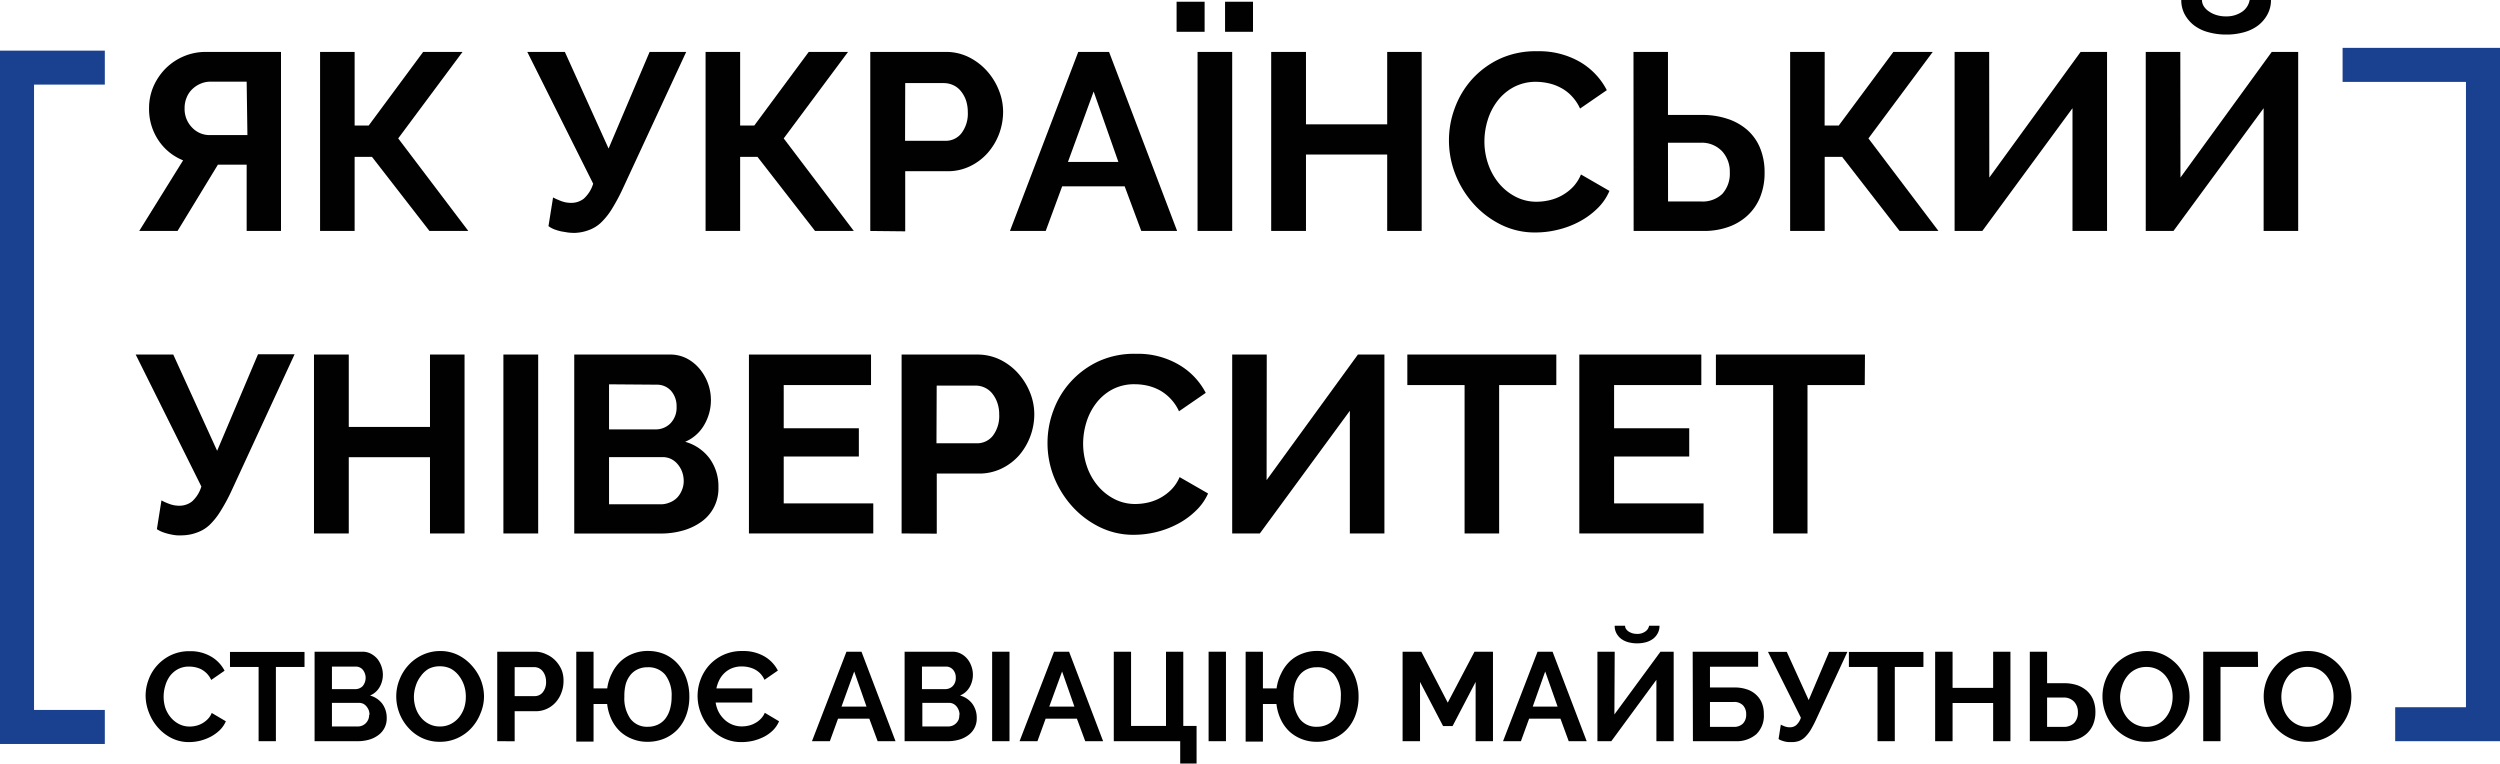 <?xml version="1.0" encoding="UTF-8"?> <svg xmlns="http://www.w3.org/2000/svg" viewBox="0 0 332.74 101.62"> <defs> <style>.cls-1{fill:#010101;}.cls-2{fill:#1a4090;}</style> </defs> <title>Asset 1</title> <g id="Layer_2" data-name="Layer 2"> <g id="Layer_1-2" data-name="Layer 1"> <path class="cls-1" d="M32.83,30.74V21.92H29l-5.37,8.82h-5.1l5.84-9.4a7.08,7.08,0,0,1-3.29-2.68,7.43,7.43,0,0,1-1.24-4.26,7.27,7.27,0,0,1,.57-2.86A7.88,7.88,0,0,1,22,9.16a7.58,7.58,0,0,1,2.4-1.64,7.47,7.47,0,0,1,3-.61h10V30.74Zm0-19.87H28a3.25,3.25,0,0,0-1.28.26,3.5,3.5,0,0,0-1.09.7,3.16,3.16,0,0,0-.77,1.11,3.59,3.59,0,0,0-.29,1.46,3.52,3.52,0,0,0,1,2.58,3.18,3.18,0,0,0,2.36,1h5Z"></path> <path class="cls-1" d="M47.2,16.71h1.87l7.25-9.8h5.24L53,18.42l9.33,12.32H57.16l-7.65-9.86H47.2v9.86H42.6V6.91h4.6Z"></path> <path class="cls-1" d="M76.43,31a8,8,0,0,1-.81-.05l-.91-.15a7.45,7.45,0,0,1-.92-.27A3.46,3.46,0,0,1,73,30.1l.61-3.82a9.23,9.23,0,0,0,1,.45A3.72,3.72,0,0,0,76,27a2.68,2.68,0,0,0,1.69-.55,4.39,4.39,0,0,0,1.26-2L70.18,6.91h5L81,19.77,86.46,6.91h4.87L82.94,25a25.66,25.66,0,0,1-1.45,2.73A9.32,9.32,0,0,1,80,29.62a4.61,4.61,0,0,1-1.62,1A5.87,5.87,0,0,1,76.43,31Z"></path> <path class="cls-1" d="M98.51,16.71h1.88l7.25-9.8h5.23l-8.56,11.51,9.33,12.32h-5.16l-7.66-9.86H98.51v9.86h-4.6V6.91h4.6Z"></path> <path class="cls-1" d="M115.83,30.74V6.91h10.1a6.78,6.78,0,0,1,3,.69,8.08,8.08,0,0,1,2.4,1.81A8.56,8.56,0,0,1,132.94,12a7.72,7.72,0,0,1,.57,2.87,8.44,8.44,0,0,1-.53,2.94,8.26,8.26,0,0,1-1.51,2.53,7.39,7.39,0,0,1-2.35,1.78,6.79,6.79,0,0,1-3,.67h-5.64v8Zm4.63-12h5.37a2.63,2.63,0,0,0,2.13-1,4.29,4.29,0,0,0,.85-2.82,4.83,4.83,0,0,0-.26-1.62,4.09,4.09,0,0,0-.71-1.23,2.76,2.76,0,0,0-1-.75,3,3,0,0,0-1.19-.26h-5.17Z"></path> <path class="cls-1" d="M143.51,6.91h4.1l9.06,23.83H151.9l-2.21-5.94h-8.32l-2.19,5.94h-4.76Zm5.34,14.64-3.29-9.37-3.42,9.37Z"></path> <path class="cls-1" d="M156.6,4.23v-4h3.73v4Zm2.79,26.51V6.91H164V30.74Zm3.66-26.51v-4h3.72v4Z"></path> <path class="cls-1" d="M189.22,6.91V30.74h-4.59V20.57H173.82V30.74h-4.63V6.91h4.63v9.64h10.81V6.91Z"></path> <path class="cls-1" d="M192.85,18.66a12.25,12.25,0,0,1,.79-4.31,11.74,11.74,0,0,1,2.29-3.81,11.58,11.58,0,0,1,3.7-2.72,11.43,11.43,0,0,1,5-1,10.84,10.84,0,0,1,5.69,1.44A9.29,9.29,0,0,1,213.86,12l-3.56,2.45a6,6,0,0,0-1.14-1.69,5.47,5.47,0,0,0-1.45-1.09,6.23,6.23,0,0,0-1.61-.59,7.79,7.79,0,0,0-1.64-.19,6.26,6.26,0,0,0-3,.71,6.7,6.7,0,0,0-2.15,1.83A8.07,8.07,0,0,0,198,16a9.63,9.63,0,0,0-.43,2.83,9.1,9.1,0,0,0,.5,3,8.15,8.15,0,0,0,1.43,2.57,7.09,7.09,0,0,0,2.21,1.78,6,6,0,0,0,2.84.67,7.67,7.67,0,0,0,1.67-.2,6.31,6.31,0,0,0,3.13-1.76,5.38,5.38,0,0,0,1.07-1.67l3.79,2.19a7.09,7.09,0,0,1-1.63,2.36,10.3,10.3,0,0,1-2.38,1.73,11.89,11.89,0,0,1-2.83,1.07,12.3,12.3,0,0,1-3,.37,10.08,10.08,0,0,1-4.66-1.07,12.13,12.13,0,0,1-3.64-2.8,13,13,0,0,1-2.39-3.93A12.28,12.28,0,0,1,192.85,18.66Z"></path> <path class="cls-1" d="M217.41,6.91H222V15.3h4.57a10.43,10.43,0,0,1,3.33.51,7.55,7.55,0,0,1,2.64,1.47,6.5,6.5,0,0,1,1.71,2.4,8.41,8.41,0,0,1,.61,3.28,8.58,8.58,0,0,1-.61,3.32,6.81,6.81,0,0,1-1.69,2.43A7.34,7.34,0,0,1,230,30.22a9.66,9.66,0,0,1-3.24.52h-9.33Zm4.6,19.9h4.3a3.8,3.8,0,0,0,2.92-1,4,4,0,0,0,1-2.85,4,4,0,0,0-1-2.8A3.71,3.71,0,0,0,226.31,19H222Z"></path> <path class="cls-1" d="M242.85,16.71h1.88L252,6.91h5.24l-8.56,11.51L258,30.74h-5.17l-7.65-9.86h-2.32v9.86h-4.6V6.91h4.6Z"></path> <path class="cls-1" d="M264.77,23.63,276.92,6.91h3.52V30.74h-4.6V14.4l-12,16.34h-3.69V6.91h4.6Z"></path> <path class="cls-1" d="M290.21,23.63,302.36,6.91h3.52V30.74h-4.6V14.4l-12,16.34h-3.69V6.91h4.6ZM302.26,0a4,4,0,0,1-.46,1.9,4.62,4.62,0,0,1-1.22,1.46,5.54,5.54,0,0,1-1.87.92,8.55,8.55,0,0,1-2.4.32,8.78,8.78,0,0,1-2.41-.32A5.41,5.41,0,0,1,292,3.36a4.66,4.66,0,0,1-1.23-1.46,4,4,0,0,1-.45-1.9h2.75a1.64,1.64,0,0,0,.25.84,2.37,2.37,0,0,0,.71.7,3.4,3.4,0,0,0,1,.47,4.13,4.13,0,0,0,1.24.17,3.64,3.64,0,0,0,2.15-.62,2.38,2.38,0,0,0,1-1.56Z"></path> <path class="cls-1" d="M24.31,71.25a8,8,0,0,1-.81,0,7.68,7.68,0,0,1-.9-.15,7.11,7.11,0,0,1-.93-.27,3.89,3.89,0,0,1-.79-.4l.61-3.83a7,7,0,0,0,1,.45,3.73,3.73,0,0,0,1.36.26,2.73,2.73,0,0,0,1.7-.56,4.34,4.34,0,0,0,1.25-2L18.06,47.19h5L28.9,60l5.44-12.85h4.87L30.82,65.31A24,24,0,0,1,29.37,68a9.32,9.32,0,0,1-1.46,1.85,4.61,4.61,0,0,1-1.62,1A5.83,5.83,0,0,1,24.31,71.25Z"></path> <path class="cls-1" d="M61.83,47.19V71h-4.6V60.85H46.42V71H41.79V47.19h4.63v9.63H57.23V47.19Z"></path> <path class="cls-1" d="M67,71V47.19h4.63V71Z"></path> <path class="cls-1" d="M95.62,64.87a5.41,5.41,0,0,1-2.26,4.57,7.94,7.94,0,0,1-2.45,1.17,10.6,10.6,0,0,1-3,.4H76.43V47.19H89.18a4.79,4.79,0,0,1,2.25.53,5.68,5.68,0,0,1,1.71,1.4,6.52,6.52,0,0,1,.6,7.41,5.29,5.29,0,0,1-2.55,2.27A6.07,6.07,0,0,1,94.43,61,6.29,6.29,0,0,1,95.62,64.87ZM81.06,51.15v6h6.17a2.73,2.73,0,0,0,2-.8,3,3,0,0,0,.82-2.22A3.09,3.09,0,0,0,89.3,52a2.5,2.5,0,0,0-1.87-.8ZM91,64a3.61,3.61,0,0,0-.22-1.22,3.34,3.34,0,0,0-.59-1,2.66,2.66,0,0,0-.87-.69,2.55,2.55,0,0,0-1.11-.25H81.06v6.28h6.88a3,3,0,0,0,1.19-.24,2.77,2.77,0,0,0,1-.65,3.16,3.16,0,0,0,.63-1A3.07,3.07,0,0,0,91,64Z"></path> <path class="cls-1" d="M116.23,67V71H99.68V47.19h16.25v4.06H104.31V57h10v3.76h-10V67Z"></path> <path class="cls-1" d="M120,71V47.19h10.11a6.87,6.87,0,0,1,3,.68,7.86,7.86,0,0,1,2.4,1.82,8.59,8.59,0,0,1,1.58,2.55,7.69,7.69,0,0,1,.57,2.87,8.42,8.42,0,0,1-2,5.47,7.42,7.42,0,0,1-2.35,1.78,6.86,6.86,0,0,1-3,.67h-5.63v8Zm4.64-12H130a2.66,2.66,0,0,0,2.14-1,4.33,4.33,0,0,0,.85-2.82,4.6,4.6,0,0,0-.27-1.63,4.08,4.08,0,0,0-.7-1.23,2.82,2.82,0,0,0-1-.75,2.92,2.92,0,0,0-1.19-.25h-5.16Z"></path> <path class="cls-1" d="M139.42,58.93a12.25,12.25,0,0,1,.79-4.31,11.58,11.58,0,0,1,6-6.53,11.43,11.43,0,0,1,5-1,10.75,10.75,0,0,1,5.69,1.45,9.26,9.26,0,0,1,3.58,3.75l-3.56,2.45A6,6,0,0,0,155.73,53a5.82,5.82,0,0,0-1.44-1.09,6.51,6.51,0,0,0-1.61-.59,7.86,7.86,0,0,0-1.65-.18,6.26,6.26,0,0,0-3,.7,6.66,6.66,0,0,0-2.14,1.83,8.09,8.09,0,0,0-1.3,2.55,9.69,9.69,0,0,0-.43,2.84,9.35,9.35,0,0,0,.5,3,8,8,0,0,0,1.43,2.57,7.09,7.09,0,0,0,2.21,1.78,6,6,0,0,0,2.84.67,7.84,7.84,0,0,0,1.68-.2,6.34,6.34,0,0,0,3.12-1.76A5.33,5.33,0,0,0,157,63.5l3.79,2.18A7.21,7.21,0,0,1,159.14,68a10.28,10.28,0,0,1-2.39,1.73,12.36,12.36,0,0,1-2.83,1.08,12.76,12.76,0,0,1-3,.37,10.09,10.09,0,0,1-4.66-1.08,12.09,12.09,0,0,1-3.64-2.8,13.11,13.11,0,0,1-2.39-3.93A12.24,12.24,0,0,1,139.42,58.93Z"></path> <path class="cls-1" d="M168.58,63.9l12.15-16.71h3.53V71h-4.6V54.67L167.68,71H164V47.19h4.6Z"></path> <path class="cls-1" d="M207.14,51.25h-7.61V71h-4.6V51.25h-7.62V47.19h19.83Z"></path> <path class="cls-1" d="M226.74,67V71H210.2V47.19h16.24v4.06H214.83V57h10v3.76h-10V67Z"></path> <path class="cls-1" d="M248.19,51.25h-7.62V71H236V51.25h-7.62V47.19h19.84Z"></path> <path class="cls-1" d="M19.38,92.61a6,6,0,0,1,.4-2.16,5.69,5.69,0,0,1,1.15-1.9,5.88,5.88,0,0,1,1.84-1.36,5.69,5.69,0,0,1,2.49-.52,5.42,5.42,0,0,1,2.84.72,4.61,4.61,0,0,1,1.79,1.88L28.11,90.5a3.16,3.16,0,0,0-.57-.85,3.28,3.28,0,0,0-.72-.55,3.41,3.41,0,0,0-.81-.29,3.88,3.88,0,0,0-.82-.09,3.08,3.08,0,0,0-1.52.35A3.26,3.26,0,0,0,22.6,90,4.07,4.07,0,0,0,22,91.26a5,5,0,0,0-.22,1.42A4.89,4.89,0,0,0,22,94.2a4.12,4.12,0,0,0,.72,1.28,3.58,3.58,0,0,0,1.11.89,3.05,3.05,0,0,0,1.41.33,3.56,3.56,0,0,0,.84-.1,3.17,3.17,0,0,0,1.56-.88,2.39,2.39,0,0,0,.54-.83L30.06,96a3.73,3.73,0,0,1-.82,1.19,5.4,5.4,0,0,1-1.19.86,6.52,6.52,0,0,1-1.42.54,6.29,6.29,0,0,1-1.47.18,5.1,5.1,0,0,1-2.34-.54A6,6,0,0,1,21,96.81a6.52,6.52,0,0,1-1.19-2A6.23,6.23,0,0,1,19.38,92.61Z"></path> <path class="cls-1" d="M40.53,88.77H36.72v9.88h-2.3V88.77H30.61v-2h9.92Z"></path> <path class="cls-1" d="M51.47,95.58a2.71,2.71,0,0,1-1.14,2.28,3.74,3.74,0,0,1-1.22.59,5.53,5.53,0,0,1-1.49.2H41.87V86.74h6.37a2.36,2.36,0,0,1,1.13.27,2.88,2.88,0,0,1,.86.69,3.41,3.41,0,0,1,.54,1,3.32,3.32,0,0,1-.24,2.74,2.62,2.62,0,0,1-1.28,1.13,3.08,3.08,0,0,1,1.62,1.08A3.15,3.15,0,0,1,51.47,95.58Zm-7.29-6.86v3h3.09a1.36,1.36,0,0,0,1-.4,1.73,1.73,0,0,0,0-2.2,1.21,1.21,0,0,0-.93-.4Zm5,6.42a1.81,1.81,0,0,0-.1-.61,2,2,0,0,0-.3-.51,1.44,1.44,0,0,0-.43-.35,1.31,1.31,0,0,0-.56-.12H44.18v3.14h3.44a1.46,1.46,0,0,0,.6-.12,1.58,1.58,0,0,0,.48-.33,1.66,1.66,0,0,0,.32-.49A1.54,1.54,0,0,0,49.13,95.14Z"></path> <path class="cls-1" d="M58.55,98.73a5.46,5.46,0,0,1-2.38-.51,5.61,5.61,0,0,1-1.82-1.36,6.23,6.23,0,0,1-1.61-4.17,5.94,5.94,0,0,1,.45-2.28,6.15,6.15,0,0,1,1.22-1.93,5.8,5.8,0,0,1,1.86-1.33,5.47,5.47,0,0,1,2.33-.5,5.28,5.28,0,0,1,2.36.53,6,6,0,0,1,1.82,1.39A6.48,6.48,0,0,1,64,90.51a6.15,6.15,0,0,1,.42,2.22A5.85,5.85,0,0,1,63.93,95a6.18,6.18,0,0,1-1.2,1.91,5.76,5.76,0,0,1-1.85,1.33A5.5,5.5,0,0,1,58.55,98.73Zm-3.46-6a4.71,4.71,0,0,0,.24,1.5A3.79,3.79,0,0,0,56,95.46a3.26,3.26,0,0,0,1.09.89,3.07,3.07,0,0,0,1.47.34,3.11,3.11,0,0,0,1.48-.35,3.42,3.42,0,0,0,1.09-.91,4,4,0,0,0,.67-1.28A4.84,4.84,0,0,0,62,92.69a4.7,4.7,0,0,0-.24-1.49,4.49,4.49,0,0,0-.69-1.28A3.47,3.47,0,0,0,60,89a3.28,3.28,0,0,0-1.45-.32,3.19,3.19,0,0,0-1.5.34A3.32,3.32,0,0,0,56,90a4,4,0,0,0-.66,1.27A4.83,4.83,0,0,0,55.09,92.69Z"></path> <path class="cls-1" d="M66.18,98.65V86.74h5a3.36,3.36,0,0,1,1.52.34A3.74,3.74,0,0,1,74,88a4.17,4.17,0,0,1,.79,1.27A3.89,3.89,0,0,1,75,90.7a4.16,4.16,0,0,1-.27,1.47A4,4,0,0,1,74,93.43a3.57,3.57,0,0,1-1.17.89,3.45,3.45,0,0,1-1.51.34H68.5v4Zm2.32-6h2.68a1.35,1.35,0,0,0,1.07-.52,2.14,2.14,0,0,0,.43-1.41,2.35,2.35,0,0,0-.14-.82,1.91,1.91,0,0,0-.35-.61,1.45,1.45,0,0,0-.51-.38,1.57,1.57,0,0,0-.6-.12H68.5Z"></path> <path class="cls-1" d="M86.17,98.73a5.25,5.25,0,0,1-2-.37,5.07,5.07,0,0,1-1.63-1,5.32,5.32,0,0,1-1.15-1.6,6.55,6.55,0,0,1-.58-2.06H79v5H76.7V86.74H79v4.88h1.82a6.08,6.08,0,0,1,.62-2A5.45,5.45,0,0,1,82.62,88a5.16,5.16,0,0,1,1.63-1,5.31,5.31,0,0,1,2-.36,5.53,5.53,0,0,1,2.26.46,5.13,5.13,0,0,1,1.73,1.29,5.86,5.86,0,0,1,1.12,1.93,7.19,7.19,0,0,1,.39,2.4,7,7,0,0,1-.42,2.48,5.61,5.61,0,0,1-1.15,1.89,5.27,5.27,0,0,1-1.76,1.21A5.74,5.74,0,0,1,86.17,98.73Zm-3.07-6a4.72,4.72,0,0,0,.81,2.94,2.74,2.74,0,0,0,2.29,1.06,3.14,3.14,0,0,0,1.37-.29,2.72,2.72,0,0,0,1-.81,3.75,3.75,0,0,0,.61-1.27,5.91,5.91,0,0,0,.21-1.63,4.48,4.48,0,0,0-.85-2.92,2.89,2.89,0,0,0-2.35-1,2.93,2.93,0,0,0-1.33.28,2.67,2.67,0,0,0-1,.81,3.38,3.38,0,0,0-.6,1.25A6.27,6.27,0,0,0,83.1,92.69Z"></path> <path class="cls-1" d="M103.69,96a3.84,3.84,0,0,1-.8,1.19,4.91,4.91,0,0,1-1.18.86,6.78,6.78,0,0,1-1.45.54,6.87,6.87,0,0,1-1.57.18,5.3,5.3,0,0,1-2.41-.54,5.84,5.84,0,0,1-1.85-1.4,6.29,6.29,0,0,1-1.18-2,6.18,6.18,0,0,1,0-4.4,6,6,0,0,1,1.15-1.9,5.79,5.79,0,0,1,4.42-1.88,5.56,5.56,0,0,1,2.93.72,4.59,4.59,0,0,1,1.78,1.88l-1.78,1.23a2.94,2.94,0,0,0-.57-.85,3,3,0,0,0-.75-.55,3.63,3.63,0,0,0-.84-.29,4.14,4.14,0,0,0-.84-.09,3.52,3.52,0,0,0-1.34.24,3.19,3.19,0,0,0-1,.65,3.33,3.33,0,0,0-.68.93,4.78,4.78,0,0,0-.38,1.1h4.77V93.5H95.25a4.08,4.08,0,0,0,.39,1.24,3.85,3.85,0,0,0,.75,1,3.32,3.32,0,0,0,2.36.94,3.81,3.81,0,0,0,.87-.1,3,3,0,0,0,.85-.32,2.93,2.93,0,0,0,.76-.56,2.58,2.58,0,0,0,.56-.83Z"></path> <path class="cls-1" d="M112.66,86.74h2l4.53,11.91h-2.38l-1.11-3h-4.16l-1.09,3h-2.38Zm2.67,7.31-1.64-4.68L112,94.05Z"></path> <path class="cls-1" d="M130,95.58a2.71,2.71,0,0,1-1.14,2.28,3.74,3.74,0,0,1-1.22.59,5.53,5.53,0,0,1-1.49.2h-5.75V86.74h6.37a2.36,2.36,0,0,1,1.13.27,2.72,2.72,0,0,1,.85.69,3.21,3.21,0,0,1,.55,1,3.32,3.32,0,0,1-.24,2.74,2.62,2.62,0,0,1-1.28,1.13,3.08,3.08,0,0,1,1.62,1.08A3.15,3.15,0,0,1,130,95.58Zm-7.29-6.86v3h3.09a1.38,1.38,0,0,0,1-.4,1.5,1.5,0,0,0,.41-1.11,1.54,1.54,0,0,0-.38-1.09,1.21,1.21,0,0,0-.93-.4Zm5,6.42a1.61,1.61,0,0,0-.11-.61,1.69,1.69,0,0,0-.29-.51,1.36,1.36,0,0,0-.44-.35,1.23,1.23,0,0,0-.55-.12h-3.56v3.14h3.44a1.5,1.5,0,0,0,.6-.12,1.58,1.58,0,0,0,.48-.33,1.66,1.66,0,0,0,.32-.49A1.74,1.74,0,0,0,127.68,95.14Z"></path> <path class="cls-1" d="M132.05,98.65V86.74h2.31V98.65Z"></path> <path class="cls-1" d="M140.29,86.74h2l4.53,11.91h-2.38l-1.11-3h-4.16l-1.09,3h-2.38ZM143,94.05l-1.64-4.68-1.71,4.68Z"></path> <path class="cls-1" d="M157.08,98.65h-8.84V86.74h2.3v9.88h4.65V86.74h2.3v9.88h1.77v5h-2.18Z"></path> <path class="cls-1" d="M160.86,98.65V86.74h2.31V98.65Z"></path> <path class="cls-1" d="M175.24,98.73a5.34,5.34,0,0,1-2-.37,5.14,5.14,0,0,1-1.62-1,5.32,5.32,0,0,1-1.15-1.6,6.55,6.55,0,0,1-.58-2.06h-1.8v5h-2.3V86.74h2.3v4.88h1.82a6.08,6.08,0,0,1,.62-2A5.45,5.45,0,0,1,171.69,88a5,5,0,0,1,1.63-1,5.31,5.31,0,0,1,2-.36,5.53,5.53,0,0,1,2.26.46,5.13,5.13,0,0,1,1.73,1.29,5.86,5.86,0,0,1,1.12,1.93,7.19,7.19,0,0,1,.39,2.4,7,7,0,0,1-.42,2.48,5.61,5.61,0,0,1-1.15,1.89,5.27,5.27,0,0,1-1.76,1.21A5.74,5.74,0,0,1,175.24,98.73Zm-3.07-6a4.72,4.72,0,0,0,.81,2.94,2.74,2.74,0,0,0,2.29,1.06,3.14,3.14,0,0,0,1.37-.29,2.72,2.72,0,0,0,1-.81,3.75,3.75,0,0,0,.61-1.27,5.91,5.91,0,0,0,.21-1.63,4.42,4.42,0,0,0-.86-2.92,2.86,2.86,0,0,0-2.34-1,2.93,2.93,0,0,0-1.33.28,2.67,2.67,0,0,0-1,.81,3.38,3.38,0,0,0-.6,1.25A6.27,6.27,0,0,0,172.17,92.69Z"></path> <path class="cls-1" d="M196.4,98.65V90.76l-3.07,5.88h-1.26L189,90.76v7.89h-2.32V86.74h2.49l3.52,6.78,3.56-6.78h2.46V98.65Z"></path> <path class="cls-1" d="M204.64,86.74h2l4.54,11.91h-2.39l-1.1-3h-4.17l-1.09,3h-2.38Zm2.67,7.31-1.65-4.68L204,94.05Z"></path> <path class="cls-1" d="M214.87,95.09,221,86.74h1.76V98.65h-2.3V90.48l-6,8.17h-1.85V86.74h2.3Zm6-11.81a2,2,0,0,1-.23,1,2.25,2.25,0,0,1-.61.73,2.89,2.89,0,0,1-.93.46,4.62,4.62,0,0,1-2.41,0,2.85,2.85,0,0,1-.94-.46,2.25,2.25,0,0,1-.61-.73,2,2,0,0,1-.23-1h1.38a.79.79,0,0,0,.12.42,1.29,1.29,0,0,0,.35.35,2.25,2.25,0,0,0,.52.24,2.39,2.39,0,0,0,.62.08,1.78,1.78,0,0,0,1.07-.31,1.19,1.19,0,0,0,.52-.78Z"></path> <path class="cls-1" d="M225.29,86.74H234v2h-6.41V91.5h3.29a5,5,0,0,1,1.59.24,3.26,3.26,0,0,1,1.22.69,3,3,0,0,1,.79,1.1,3.77,3.77,0,0,1,.28,1.51,3.44,3.44,0,0,1-1,2.68,4,4,0,0,1-2.76.93h-5.68Zm5.46,10a1.61,1.61,0,0,0,1.24-.45,1.68,1.68,0,0,0,.42-1.21,1.7,1.7,0,0,0-.42-1.2,1.61,1.61,0,0,0-1.24-.45h-3.16v3.31Z"></path> <path class="cls-1" d="M238.43,98.77l-.4,0a3.79,3.79,0,0,1-.45-.07,3.5,3.5,0,0,1-.46-.14,1.5,1.5,0,0,1-.4-.2l.3-1.91c.13.07.3.14.52.23a1.91,1.91,0,0,0,.68.12,1.31,1.31,0,0,0,.84-.28,2.17,2.17,0,0,0,.63-1l-4.38-8.76h2.5l2.92,6.42,2.72-6.42h2.43l-4.19,9.06a15.27,15.27,0,0,1-.72,1.37,5.18,5.18,0,0,1-.73.92,2.42,2.42,0,0,1-.82.52A3,3,0,0,1,238.43,98.77Z"></path> <path class="cls-1" d="M256,88.77h-3.81v9.88h-2.3V88.77h-3.81v-2H256Z"></path> <path class="cls-1" d="M267.58,86.74V98.65h-2.3V93.57h-5.4v5.08h-2.32V86.74h2.32v4.81h5.4V86.74Z"></path> <path class="cls-1" d="M270.16,86.74h2.3v4.19h2.29a5.57,5.57,0,0,1,1.67.25,3.91,3.91,0,0,1,1.31.74,3.35,3.35,0,0,1,.86,1.2,4.21,4.21,0,0,1,.3,1.64,4.31,4.31,0,0,1-.3,1.66,3.44,3.44,0,0,1-.85,1.22,3.59,3.59,0,0,1-1.29.75,5,5,0,0,1-1.62.26h-4.67Zm2.3,10h2.15a1.92,1.92,0,0,0,1.46-.52,2,2,0,0,0,.49-1.43,2,2,0,0,0-.51-1.4,1.86,1.86,0,0,0-1.44-.55h-2.15Z"></path> <path class="cls-1" d="M285.64,98.73a5.43,5.43,0,0,1-2.38-.51,5.76,5.76,0,0,1-1.83-1.36,6.15,6.15,0,0,1-1.18-1.93,6.22,6.22,0,0,1-.42-2.24,6.13,6.13,0,0,1,.44-2.28,6.36,6.36,0,0,1,1.23-1.93,5.87,5.87,0,0,1,1.85-1.33,5.55,5.55,0,0,1,2.34-.5,5.23,5.23,0,0,1,2.35.53,6,6,0,0,1,1.83,1.39A6.48,6.48,0,0,1,291,90.51a6.15,6.15,0,0,1,.42,2.22,6.16,6.16,0,0,1-1.65,4.18A5.72,5.72,0,0,1,288,98.24,5.5,5.5,0,0,1,285.64,98.73Zm-3.46-6a5,5,0,0,0,.23,1.5,4.18,4.18,0,0,0,.68,1.27,3.36,3.36,0,0,0,1.09.89,3.35,3.35,0,0,0,3,0,3.42,3.42,0,0,0,1.09-.91,4,4,0,0,0,.67-1.28,4.84,4.84,0,0,0,.23-1.46,4.44,4.44,0,0,0-.25-1.49,4.24,4.24,0,0,0-.68-1.28,3.4,3.4,0,0,0-1.1-.88,3.25,3.25,0,0,0-1.45-.32,3.15,3.15,0,0,0-1.49.34,3.22,3.22,0,0,0-1.09.91,4,4,0,0,0-.66,1.27A4.83,4.83,0,0,0,282.18,92.69Z"></path> <path class="cls-1" d="M300.54,88.77h-5v9.88h-2.3V86.74h7.27Z"></path> <path class="cls-1" d="M307.1,98.73a5.46,5.46,0,0,1-2.38-.51,5.76,5.76,0,0,1-1.83-1.36,6.34,6.34,0,0,1-1.18-1.93,6.22,6.22,0,0,1-.42-2.24,5.94,5.94,0,0,1,.45-2.28A6.15,6.15,0,0,1,303,88.48a5.8,5.8,0,0,1,1.86-1.33,5.47,5.47,0,0,1,2.33-.5,5.28,5.28,0,0,1,2.36.53,6,6,0,0,1,1.82,1.39,6.48,6.48,0,0,1,1.17,1.94,6.15,6.15,0,0,1,.42,2.22,5.85,5.85,0,0,1-.44,2.27,6.18,6.18,0,0,1-1.2,1.91,5.76,5.76,0,0,1-1.85,1.33A5.5,5.5,0,0,1,307.1,98.73Zm-3.46-6a4.71,4.71,0,0,0,.24,1.5,3.79,3.79,0,0,0,.68,1.27,3.26,3.26,0,0,0,1.09.89,3.07,3.07,0,0,0,1.47.34,3.11,3.11,0,0,0,1.48-.35,3.42,3.42,0,0,0,1.09-.91,4,4,0,0,0,.67-1.28,4.84,4.84,0,0,0,.23-1.46,4.7,4.7,0,0,0-.24-1.49,4.49,4.49,0,0,0-.69-1.28,3.47,3.47,0,0,0-1.09-.88,3.28,3.28,0,0,0-1.45-.32,3.19,3.19,0,0,0-1.5.34,3.32,3.32,0,0,0-1.09.91,4,4,0,0,0-.66,1.27A4.83,4.83,0,0,0,303.64,92.69Z"></path> <polygon class="cls-2" points="4.53 94.49 4.53 11.26 13.95 11.26 13.95 6.74 0 6.74 0 99.02 13.95 99.02 13.95 94.49 4.53 94.49"></polygon> <polygon class="cls-2" points="328.21 94.13 328.21 10.9 311.79 10.9 311.79 6.37 332.74 6.37 332.74 98.65 318.79 98.65 318.79 94.13 328.21 94.13"></polygon> </g> </g> </svg> 